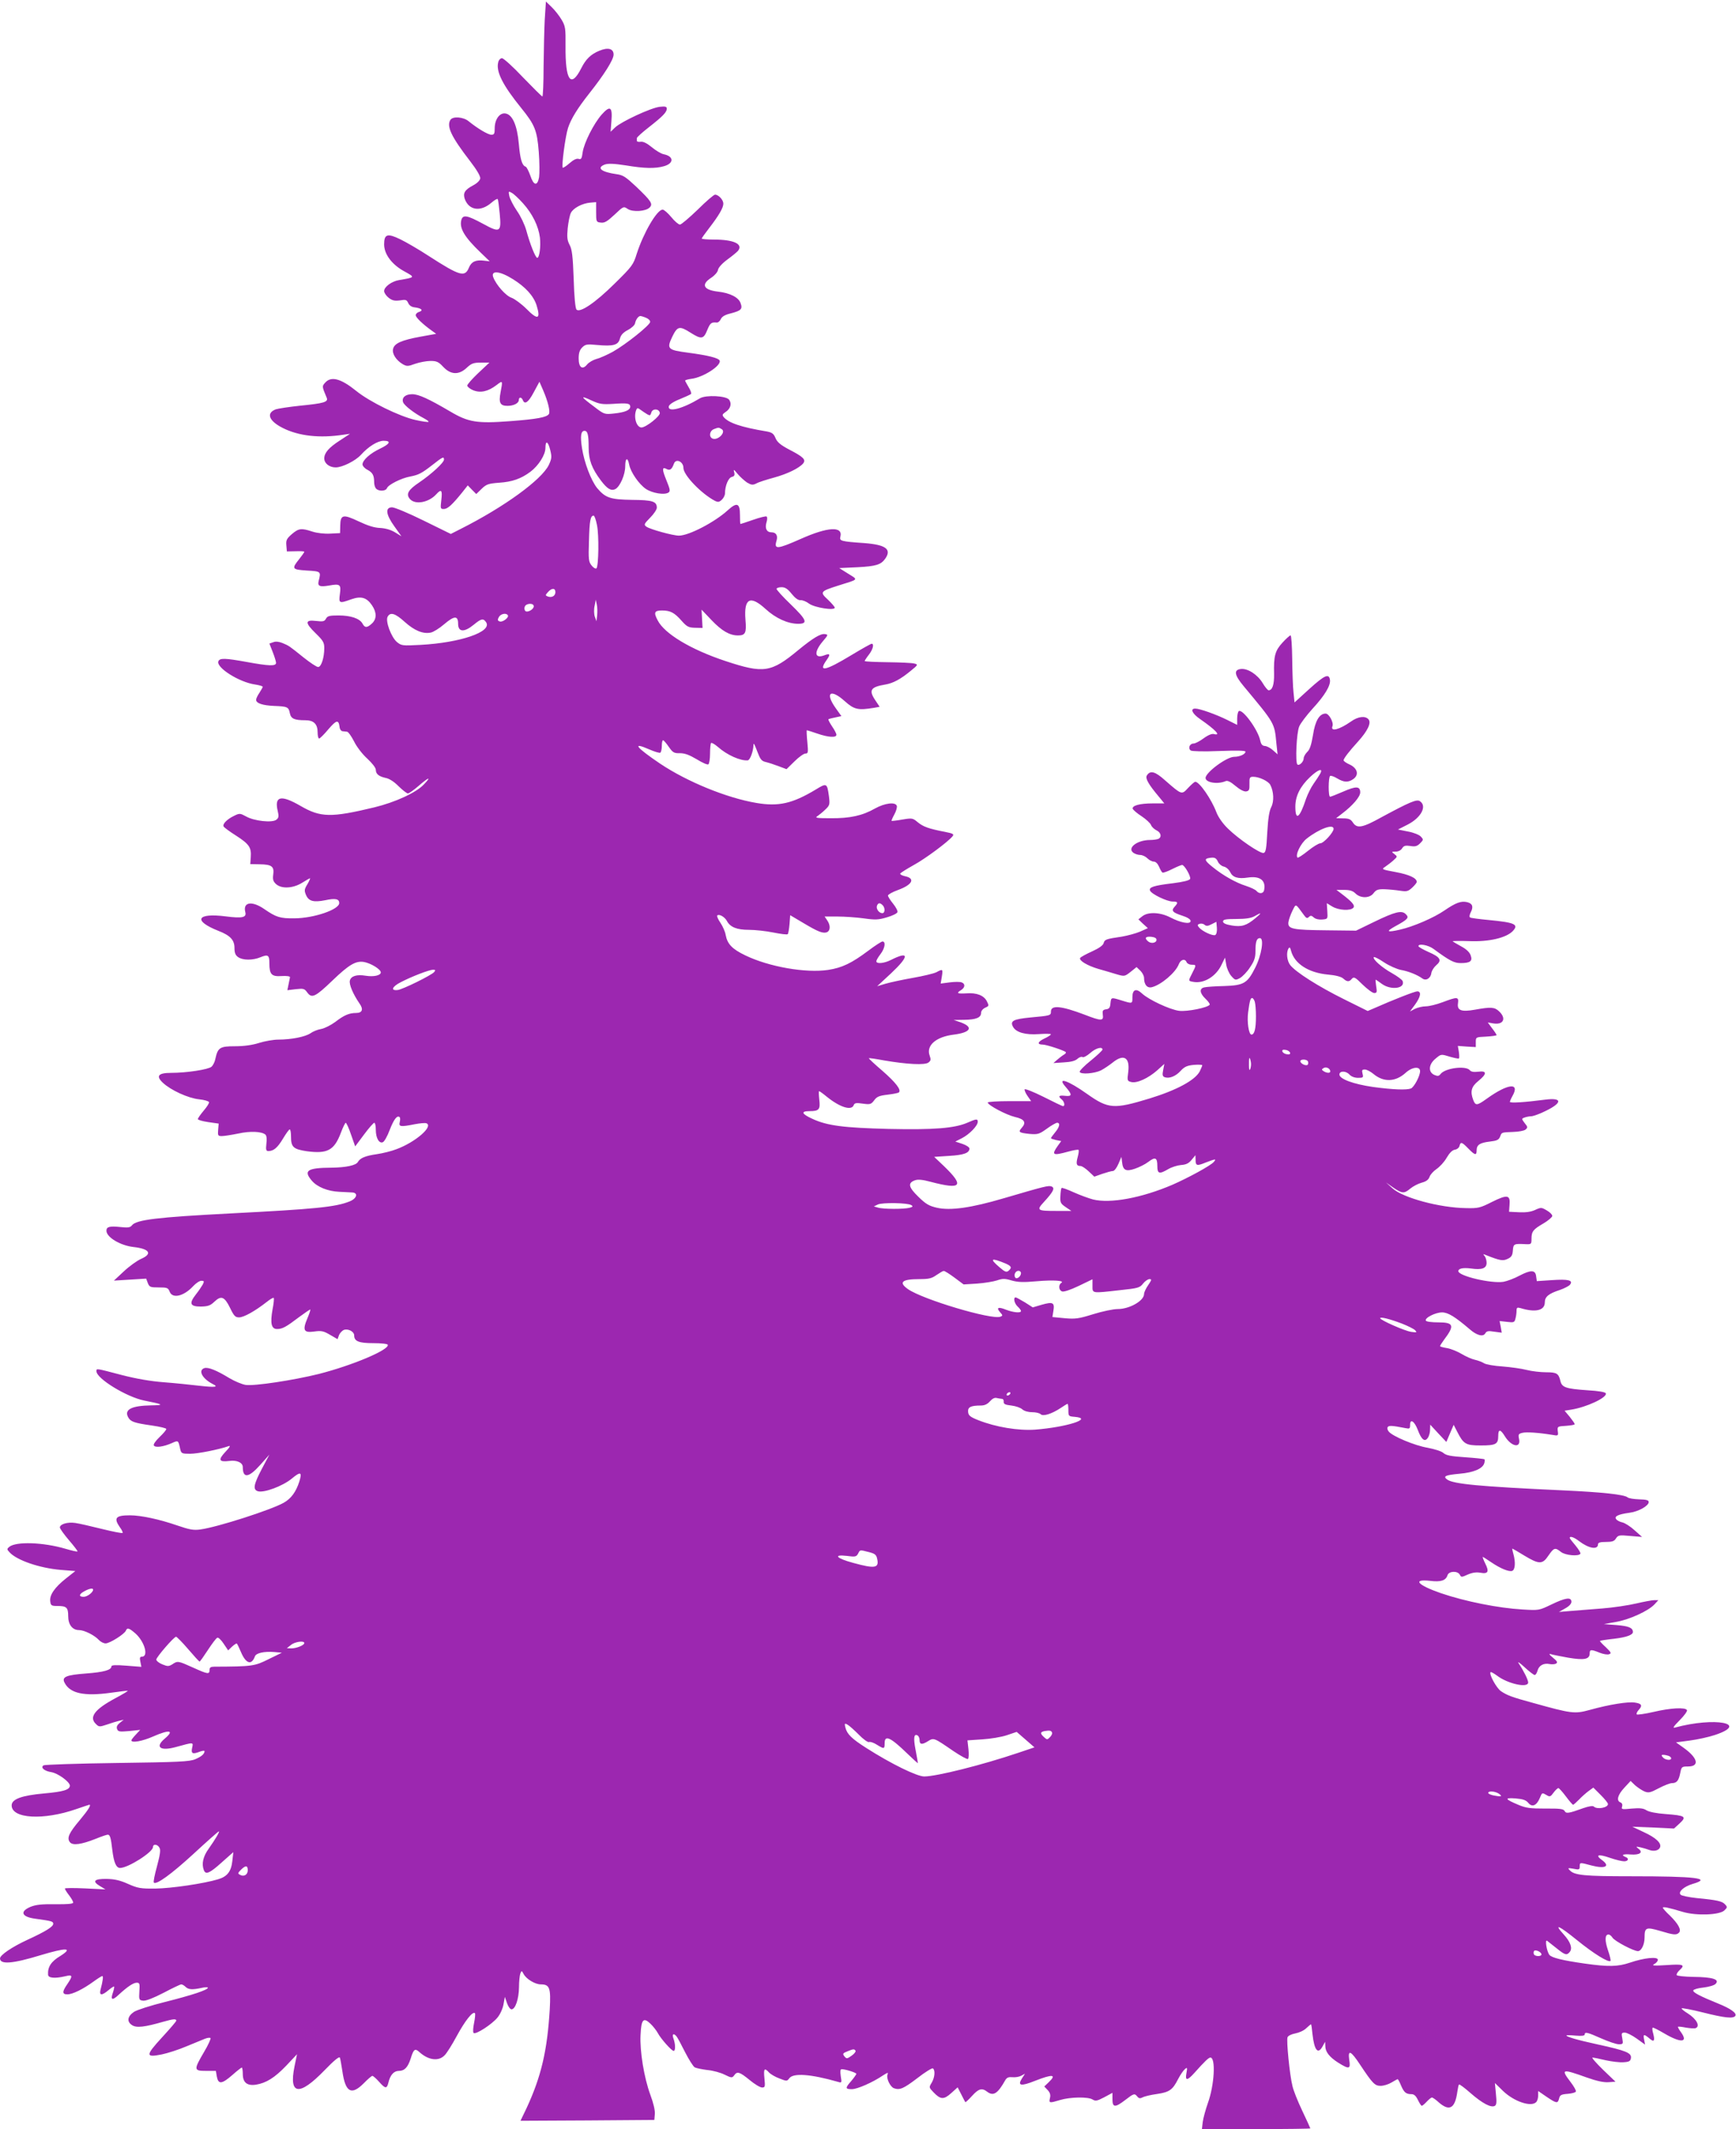 <?xml version="1.0" standalone="no"?>
<!DOCTYPE svg PUBLIC "-//W3C//DTD SVG 20010904//EN"
 "http://www.w3.org/TR/2001/REC-SVG-20010904/DTD/svg10.dtd">
<svg version="1.0" xmlns="http://www.w3.org/2000/svg"
 width="1044pt" height="1280pt" viewBox="0 0 1044 1280"
 preserveAspectRatio="xMidYMid meet">
<g transform="translate(0,1280) scale(0.1,-0.1)"
fill="#9c27b0" stroke="none">
<path d="M3276 12683 c-3 -59 -6 -188 -7 -285 0 -98 -4 -178 -7 -178 -4 0 -56
52 -117 115 -60 64 -117 115 -126 115 -10 0 -20 -11 -23 -25 -14 -56 28 -138
139 -275 81 -100 95 -134 105 -263 5 -62 5 -130 2 -152 -10 -56 -33 -52 -53
10 -10 27 -22 51 -28 53 -22 7 -33 46 -41 138 -10 112 -39 177 -82 182 -34 4
-63 -36 -63 -90 0 -32 -3 -38 -20 -38 -20 0 -81 36 -138 82 -31 25 -93 30
-108 8 -25 -39 4 -101 119 -250 40 -52 62 -90 60 -103 -2 -12 -19 -29 -42 -41
-51 -27 -63 -47 -51 -82 25 -69 95 -79 160 -23 18 16 36 26 38 22 3 -4 8 -43
12 -86 11 -114 3 -119 -101 -62 -96 52 -121 56 -130 21 -12 -49 20 -102 116
-194 l55 -53 -35 4 c-49 6 -75 -6 -90 -42 -24 -59 -54 -51 -240 69 -58 38
-135 83 -172 101 -78 38 -98 32 -98 -30 0 -58 45 -120 119 -161 69 -38 70 -37
-30 -54 -45 -8 -89 -41 -89 -66 0 -10 12 -28 27 -40 22 -17 36 -20 68 -16 35
6 41 4 50 -16 7 -15 20 -24 40 -26 39 -5 53 -18 26 -27 -12 -3 -21 -12 -21
-20 0 -13 40 -52 94 -91 l29 -21 -94 -17 c-114 -21 -157 -40 -165 -73 -8 -29
19 -70 59 -93 23 -13 31 -13 74 3 26 9 68 17 92 17 36 0 48 -5 75 -34 46 -50
96 -52 144 -6 27 25 40 30 83 30 l52 0 -67 -63 c-36 -34 -66 -68 -66 -75 0 -7
16 -20 35 -28 44 -18 90 -8 141 31 38 29 38 29 24 -45 -12 -62 -2 -80 42 -80
37 0 68 16 68 35 0 19 16 19 24 0 11 -30 34 -14 66 47 l34 63 23 -53 c28 -65
43 -126 34 -141 -13 -20 -73 -31 -233 -43 -200 -15 -251 -7 -362 59 -128 75
-188 103 -227 103 -41 0 -64 -20 -55 -48 7 -20 68 -67 124 -96 19 -10 32 -20
29 -22 -2 -3 -38 2 -78 11 -95 21 -276 109 -357 175 -93 75 -151 90 -187 49
-19 -21 -19 -22 10 -91 10 -25 -18 -33 -160 -47 -66 -7 -132 -17 -147 -22 -54
-21 -44 -62 24 -102 92 -53 216 -72 358 -54 l65 9 -61 -40 c-67 -43 -94 -75
-94 -108 0 -30 31 -54 69 -54 39 0 118 39 151 75 46 51 101 85 137 85 48 0 38
-19 -23 -48 -59 -28 -104 -69 -104 -94 0 -9 13 -24 29 -32 32 -17 41 -34 41
-75 0 -15 5 -32 12 -39 17 -17 58 -15 65 3 7 21 88 61 139 70 51 10 68 18 136
71 61 48 68 51 68 31 0 -18 -75 -87 -147 -136 -69 -46 -84 -72 -57 -102 32
-35 113 -20 158 30 30 33 37 25 30 -34 -6 -52 -6 -55 15 -55 23 0 50 25 110
99 l34 43 25 -26 26 -26 32 31 c29 28 41 32 106 37 78 5 132 24 188 66 49 37
90 102 90 143 0 48 16 41 29 -13 10 -41 9 -51 -9 -90 -44 -89 -268 -252 -530
-384 l-59 -30 -163 80 c-89 44 -175 80 -190 80 -43 0 -38 -43 14 -115 l42 -59
-39 24 c-25 15 -56 24 -89 26 -35 1 -75 14 -130 40 -93 44 -109 41 -110 -27
l-1 -44 -59 -3 c-35 -2 -79 3 -107 12 -67 22 -83 20 -124 -15 -31 -27 -36 -37
-33 -68 l3 -36 53 1 c28 1 52 0 52 -3 0 -3 -13 -22 -29 -42 -49 -61 -46 -65
44 -71 86 -5 86 -5 71 -64 -7 -30 7 -36 64 -26 65 12 72 6 64 -51 -8 -57 -4
-58 68 -32 60 21 93 11 125 -36 29 -43 29 -82 0 -109 -29 -27 -43 -28 -57 -1
-17 31 -71 49 -144 49 -55 0 -67 -3 -76 -20 -9 -16 -17 -18 -60 -13 -67 8 -67
-11 0 -76 43 -42 50 -54 50 -87 0 -58 -18 -114 -37 -114 -9 0 -48 26 -87 57
-91 73 -87 70 -127 87 -22 9 -42 11 -56 5 l-23 -8 20 -51 c11 -28 20 -57 20
-65 0 -21 -43 -19 -175 5 -132 24 -164 25 -172 4 -14 -37 124 -125 220 -139
26 -4 47 -10 47 -14 0 -3 -9 -19 -20 -36 -11 -16 -20 -35 -20 -42 0 -21 39
-34 109 -37 79 -3 87 -6 94 -44 7 -33 27 -42 93 -42 51 0 74 -23 74 -73 0 -20
4 -37 9 -37 5 0 30 25 56 56 48 56 61 59 67 14 1 -14 10 -26 18 -26 8 -1 21
-2 27 -3 7 0 26 -27 42 -58 16 -33 51 -78 80 -104 29 -27 51 -55 51 -67 0 -25
18 -40 60 -49 21 -4 51 -23 77 -50 24 -23 49 -43 56 -43 7 0 35 20 64 45 62
54 80 59 32 9 -46 -49 -171 -107 -299 -138 -258 -62 -322 -61 -441 8 -119 69
-160 61 -139 -29 8 -33 6 -42 -8 -53 -25 -20 -133 -8 -181 19 -37 20 -40 21
-74 4 -42 -20 -71 -50 -62 -64 3 -6 37 -31 75 -55 79 -51 92 -71 88 -129 l-3
-42 57 -1 c72 -1 88 -13 81 -62 -4 -30 0 -41 17 -57 33 -30 103 -26 157 8 24
15 45 27 47 27 3 0 -4 -16 -15 -35 -19 -31 -20 -39 -9 -65 16 -38 45 -46 116
-32 61 13 84 8 84 -17 0 -39 -151 -91 -270 -92 -86 -1 -110 7 -181 56 -74 51
-129 42 -114 -18 9 -33 -17 -39 -119 -26 -173 22 -197 -26 -43 -87 72 -28 97
-55 97 -103 0 -30 6 -44 22 -55 28 -20 88 -20 134 -1 46 19 54 13 54 -36 0
-67 13 -81 73 -77 31 2 51 -1 51 -7 -1 -5 -5 -25 -9 -44 l-7 -34 50 6 c47 5
53 4 70 -20 27 -37 49 -26 151 72 100 96 140 119 188 112 42 -7 103 -44 103
-63 0 -18 -42 -28 -91 -20 -54 9 -88 -2 -95 -29 -6 -23 20 -83 58 -138 25 -35
17 -57 -21 -57 -41 0 -72 -13 -125 -54 -26 -19 -63 -38 -84 -42 -20 -3 -50
-15 -65 -26 -31 -21 -114 -38 -194 -38 -28 0 -80 -9 -115 -20 -41 -13 -91 -20
-145 -20 -91 0 -103 -8 -118 -76 -3 -18 -14 -39 -23 -47 -19 -17 -150 -37
-243 -37 -78 0 -93 -19 -49 -60 47 -44 151 -92 217 -99 31 -3 58 -11 60 -17 2
-5 -12 -28 -32 -51 -19 -23 -35 -45 -35 -51 0 -5 28 -13 62 -18 l63 -9 -3 -37
c-3 -35 -1 -38 22 -38 14 0 58 7 98 15 72 16 141 13 164 -6 7 -6 10 -27 6 -54
-4 -38 -2 -45 12 -45 32 0 55 20 88 75 18 30 36 55 40 55 5 0 8 -19 8 -43 0
-63 14 -76 94 -88 125 -17 166 5 206 111 12 33 26 60 29 60 4 0 19 -32 32 -71
l25 -71 53 71 c29 39 57 71 62 71 5 0 9 -19 9 -43 0 -49 20 -83 42 -74 9 3 28
37 42 75 25 64 45 90 60 75 3 -3 3 -17 0 -29 -7 -28 4 -30 89 -13 31 6 63 9
71 6 45 -18 -66 -114 -180 -156 -31 -12 -84 -25 -119 -30 -69 -10 -99 -23
-113 -47 -11 -20 -71 -33 -157 -34 -147 -1 -172 -17 -120 -78 32 -38 96 -64
165 -67 30 -2 65 -3 78 -4 38 -2 28 -37 -16 -54 -84 -34 -210 -46 -715 -72
-443 -23 -568 -38 -594 -72 -10 -13 -24 -15 -68 -10 -66 7 -85 2 -85 -22 0
-39 83 -89 163 -98 97 -11 116 -41 44 -72 -24 -11 -70 -44 -103 -75 l-59 -55
97 6 97 6 10 -27 c10 -24 15 -26 66 -26 50 0 56 -2 65 -25 17 -45 86 -28 143
34 16 17 37 31 48 31 17 0 18 -3 8 -23 -7 -12 -25 -39 -41 -59 -43 -55 -35
-73 30 -73 43 1 57 6 81 29 41 39 61 31 94 -36 24 -50 32 -58 55 -58 28 0 96
38 165 92 21 17 40 28 43 25 3 -2 0 -34 -7 -69 -15 -84 -7 -118 27 -118 32 0
54 12 133 72 35 26 66 47 67 45 2 -2 -6 -26 -18 -54 -30 -71 -21 -87 42 -78
43 6 56 3 95 -20 l45 -26 9 25 c6 13 19 27 30 31 27 8 61 -11 61 -34 0 -35 29
-46 116 -46 46 0 85 -4 86 -10 9 -30 -211 -123 -414 -175 -153 -38 -390 -74
-441 -66 -23 4 -66 22 -98 41 -77 47 -127 67 -150 60 -39 -13 -13 -63 49 -95
39 -19 19 -22 -80 -11 -51 6 -147 16 -213 21 -79 6 -166 21 -255 44 -156 41
-150 40 -150 22 0 -44 182 -155 287 -176 117 -23 124 -28 42 -29 -118 -2 -164
-25 -138 -72 14 -26 36 -34 142 -49 48 -7 87 -16 87 -21 0 -6 -18 -27 -41 -49
-24 -23 -38 -44 -34 -50 9 -15 58 -8 108 14 40 18 39 18 51 -37 6 -25 10 -27
59 -27 46 0 176 26 232 46 13 5 7 -7 -20 -35 -45 -48 -39 -62 25 -54 44 6 80
-10 80 -37 0 -69 35 -65 104 12 l56 63 -45 -85 c-50 -95 -55 -125 -25 -135 36
-12 151 31 205 76 53 44 63 40 45 -18 -20 -62 -49 -102 -93 -127 -75 -43 -402
-148 -502 -161 -41 -6 -66 -1 -139 24 -107 37 -218 61 -285 61 -86 0 -99 -16
-60 -72 12 -16 19 -32 16 -34 -3 -3 -59 8 -124 24 -65 16 -137 33 -160 36 -47
7 -93 -7 -93 -27 0 -7 25 -42 55 -77 30 -35 53 -65 51 -67 -2 -3 -35 5 -73 16
-132 39 -297 45 -338 11 -14 -12 -14 -15 2 -32 43 -48 180 -95 307 -106 l89
-7 -57 -45 c-67 -53 -99 -99 -94 -137 3 -25 7 -28 43 -28 55 0 65 -9 65 -61 0
-51 25 -84 65 -84 32 0 93 -31 119 -59 11 -12 29 -21 41 -21 25 0 114 56 122
77 8 19 19 16 57 -17 56 -50 81 -140 39 -140 -12 0 -14 -7 -9 -30 l6 -31 -90
7 c-63 5 -90 4 -90 -4 0 -22 -45 -35 -153 -43 -121 -9 -148 -21 -128 -57 33
-63 118 -81 276 -59 55 8 101 13 103 12 2 -2 -32 -22 -75 -45 -123 -66 -159
-113 -117 -154 19 -19 22 -19 70 -3 22 8 52 17 68 21 l30 7 -24 -19 c-16 -13
-21 -24 -16 -37 6 -16 15 -17 73 -12 l66 7 -26 -28 c-15 -16 -27 -31 -27 -35
0 -17 67 -5 130 23 100 44 131 38 70 -13 -60 -51 -26 -76 68 -50 109 30 105
30 97 -6 -7 -34 3 -39 49 -21 14 5 26 6 26 2 -1 -17 -18 -32 -55 -48 -35 -15
-99 -18 -470 -23 -237 -3 -436 -10 -443 -14 -20 -13 3 -34 46 -41 40 -6 112
-59 112 -81 0 -25 -40 -37 -154 -47 -135 -12 -196 -34 -196 -72 0 -80 191 -91
389 -22 41 14 76 26 78 26 13 0 -6 -31 -57 -92 -66 -78 -80 -109 -59 -134 17
-20 68 -13 154 21 34 14 67 25 73 25 13 0 19 -18 27 -90 9 -76 23 -110 47
-110 48 0 198 95 198 126 0 20 28 17 39 -5 8 -13 3 -43 -15 -111 -14 -51 -23
-95 -19 -98 15 -15 105 50 240 174 80 74 148 134 151 134 7 0 -22 -49 -61
-104 -34 -47 -44 -91 -29 -130 11 -28 35 -18 107 47 l70 62 -6 -54 c-7 -63
-31 -93 -85 -109 -85 -26 -284 -55 -377 -56 -90 -1 -106 2 -165 28 -49 22 -81
29 -129 30 -75 1 -89 -14 -40 -43 l33 -20 -122 6 c-67 3 -122 3 -122 -1 0 -4
11 -22 25 -40 14 -18 25 -38 25 -44 0 -8 -34 -11 -108 -10 -82 1 -117 -3 -149
-16 -66 -28 -53 -60 27 -71 101 -14 110 -16 110 -31 0 -17 -44 -45 -155 -96
-95 -44 -165 -92 -165 -112 0 -38 76 -32 246 20 153 46 196 45 117 -5 -57 -34
-77 -67 -74 -113 1 -20 40 -24 104 -9 44 11 46 3 12 -47 -32 -46 -32 -62 0
-62 31 0 94 31 156 76 26 19 50 34 54 34 7 0 4 -27 -11 -84 -8 -34 9 -34 48
-1 17 14 32 24 34 22 2 -2 -1 -18 -7 -36 -16 -45 -4 -50 34 -14 53 49 89 73
109 73 18 0 19 -6 16 -52 -3 -51 -2 -53 23 -56 16 -2 62 16 122 47 53 28 101
51 107 51 6 0 18 -7 26 -15 17 -17 42 -18 97 -6 20 5 37 5 37 1 0 -13 -92 -44
-259 -86 -85 -21 -168 -48 -185 -59 -40 -27 -45 -59 -12 -80 27 -18 75 -12
190 21 57 16 76 18 76 6 0 -5 -39 -50 -86 -101 -100 -109 -100 -122 -1 -102
34 7 100 28 147 48 47 19 97 40 112 46 15 6 30 8 34 4 3 -3 -14 -42 -40 -85
-62 -106 -61 -112 13 -112 l59 0 6 -35 c9 -47 30 -45 93 10 28 25 54 45 57 45
3 0 6 -18 6 -39 0 -51 26 -72 79 -64 62 10 113 42 182 114 l65 69 -15 -73
c-35 -173 28 -181 181 -23 59 61 89 85 92 75 3 -7 9 -45 15 -82 18 -126 54
-146 128 -72 24 25 48 45 52 45 5 0 23 -16 40 -35 37 -42 47 -44 56 -8 11 48
33 73 64 73 34 0 54 22 71 75 17 56 26 62 52 38 54 -49 115 -57 151 -20 13 12
46 65 74 117 50 92 96 150 109 137 3 -3 1 -29 -5 -58 -6 -29 -8 -56 -3 -61 12
-12 111 52 144 93 16 19 32 55 36 80 l8 44 13 -38 c7 -20 19 -37 27 -37 23 0
44 62 45 132 0 35 4 72 8 83 8 19 8 19 20 -3 16 -30 69 -62 103 -62 54 0 61
-21 54 -150 -15 -248 -51 -403 -139 -593 l-37 -77 403 2 402 3 3 36 c2 21 -9
67 -27 115 -38 103 -64 263 -59 359 4 94 17 109 59 69 17 -16 37 -42 45 -57
18 -34 83 -107 95 -107 12 0 11 42 -1 74 -10 27 0 35 18 14 6 -7 29 -50 52
-96 23 -45 49 -86 58 -91 10 -5 44 -12 77 -16 33 -3 80 -16 103 -28 41 -20 45
-20 57 -4 18 26 33 21 93 -28 30 -25 63 -45 75 -45 18 0 19 5 14 55 -6 59 0
66 28 35 9 -10 38 -27 63 -36 43 -17 45 -17 59 2 24 32 128 25 292 -22 23 -7
24 -6 17 34 -4 31 -3 42 6 42 23 0 88 -21 88 -28 -1 -4 -14 -23 -30 -42 -38
-43 -38 -50 3 -50 32 0 124 40 186 82 30 19 34 20 28 5 -8 -22 16 -72 38 -81
35 -13 57 -4 140 59 47 37 90 63 95 60 15 -10 12 -54 -7 -86 -17 -28 -17 -29
11 -58 42 -44 62 -45 106 -5 l39 35 22 -43 c12 -24 23 -45 24 -46 2 -2 20 15
40 37 40 44 60 50 91 26 38 -29 64 -12 110 70 9 15 20 19 42 17 17 -2 41 2 54
9 l22 12 -18 -28 c-29 -45 -7 -49 78 -15 107 42 133 39 81 -10 l-25 -24 20
-21 c15 -16 19 -30 14 -49 -7 -30 -4 -31 62 -11 60 18 167 20 194 3 18 -11 28
-9 70 13 l50 27 0 -39 c0 -50 16 -51 77 -4 52 40 56 41 73 20 9 -11 17 -12 32
-4 11 6 50 15 86 20 75 11 94 25 127 90 13 25 31 51 40 59 15 13 16 10 10 -23
-9 -47 4 -48 47 0 66 74 87 93 97 93 33 0 24 -166 -15 -273 -14 -40 -28 -91
-31 -114 l-5 -43 326 0 c179 0 326 2 326 4 0 2 -22 50 -49 107 -27 57 -54 124
-59 150 -16 64 -37 273 -29 291 3 9 24 19 46 23 22 4 52 17 66 31 14 13 27 24
29 24 2 0 6 -27 9 -60 11 -97 33 -124 61 -72 l15 27 1 -25 c0 -36 25 -67 78
-101 66 -41 75 -39 66 17 -9 64 9 56 64 -27 77 -116 90 -129 125 -129 18 0 47
9 65 20 18 11 35 20 37 20 3 0 12 -17 20 -37 18 -42 30 -53 63 -53 16 0 27
-10 39 -35 9 -19 20 -35 23 -35 4 0 17 11 30 25 13 14 27 25 31 25 5 0 24 -13
42 -30 64 -55 97 -36 111 64 3 21 7 41 10 44 3 3 35 -21 70 -52 70 -61 124
-90 146 -76 10 6 11 24 6 72 l-6 65 48 -47 c66 -64 169 -99 200 -68 7 7 12 24
12 39 l0 28 51 -35 c61 -41 67 -41 75 -10 5 21 13 25 52 28 25 2 47 8 49 14 2
6 -12 31 -32 57 -60 79 -53 81 98 27 59 -21 101 -30 130 -28 l42 3 -75 72
c-41 40 -70 73 -63 73 6 0 42 -7 79 -16 36 -8 85 -14 108 -12 34 2 42 7 44 26
4 30 -30 44 -200 81 -124 27 -188 46 -188 54 0 2 25 2 55 -1 37 -3 55 -1 55 7
0 17 17 13 100 -24 43 -19 90 -35 105 -35 26 0 27 2 21 35 -6 31 -5 35 15 35
12 0 44 -16 72 -36 l50 -36 -6 31 c-7 34 -1 34 36 3 24 -21 30 -10 19 32 -6
20 -7 36 -2 36 5 0 35 -15 67 -34 100 -59 147 -57 103 5 -12 16 -21 32 -19 34
2 2 24 0 48 -5 25 -4 51 -6 58 -3 29 11 6 55 -48 89 -23 14 -39 28 -36 30 3 3
61 -8 129 -25 131 -33 182 -38 194 -20 10 16 -29 44 -104 74 -108 44 -153 67
-149 79 2 6 30 14 61 17 32 4 65 13 73 22 27 27 -19 41 -131 42 -58 1 -101 6
-103 11 -2 6 6 19 17 29 36 33 24 38 -77 31 -77 -5 -93 -3 -75 6 12 6 22 18
22 26 0 20 -82 12 -167 -17 -74 -25 -130 -26 -272 -6 -134 19 -199 35 -213 52
-16 19 -29 96 -14 85 6 -5 32 -25 57 -45 51 -41 61 -44 79 -22 18 22 5 60 -37
106 -62 68 -29 54 82 -36 100 -81 188 -135 200 -124 3 3 -4 32 -15 64 -20 59
-19 95 3 95 7 0 18 -9 24 -19 13 -21 127 -81 153 -81 21 0 40 40 40 83 0 59 9
63 92 39 83 -25 99 -27 115 -11 16 16 -4 53 -56 104 -23 21 -41 42 -41 46 0 8
36 0 123 -26 80 -23 216 -18 246 9 19 18 20 21 5 37 -17 19 -46 26 -172 38
-46 5 -89 14 -95 20 -17 17 19 49 72 65 118 34 24 46 -373 46 -277 0 -337 6
-365 35 -15 15 -13 16 22 10 33 -7 37 -5 37 14 0 25 0 25 70 6 84 -22 116 -5
63 33 -42 31 -21 37 48 13 35 -12 73 -21 86 -21 26 0 31 18 8 26 -29 12 -14
19 31 15 55 -4 77 12 48 34 -18 14 -17 15 11 9 17 -4 41 -11 54 -16 28 -10 57
-3 64 16 10 25 -25 58 -97 91 l-70 33 125 -5 126 -6 34 31 c44 41 34 47 -84
56 -56 4 -101 13 -116 23 -19 12 -39 14 -88 10 -59 -6 -64 -5 -58 12 3 12 0
21 -10 25 -26 10 -17 45 23 88 l38 41 27 -26 c15 -13 40 -30 56 -37 25 -10 35
-8 86 19 32 17 68 31 80 31 29 0 41 16 50 63 7 35 9 37 46 37 72 0 59 52 -27
113 l-45 32 83 11 c46 6 114 21 150 33 212 70 1 110 -239 45 -16 -5 -9 7 28
44 28 28 48 56 44 61 -10 18 -99 13 -201 -11 -52 -12 -97 -18 -101 -15 -3 4 1
15 10 25 26 28 21 40 -20 46 -41 7 -154 -11 -273 -44 -91 -25 -110 -22 -340
42 -129 35 -157 46 -194 71 -27 19 -73 103 -62 114 2 3 20 -7 39 -21 64 -49
187 -76 187 -41 0 16 -28 72 -57 115 -10 14 6 4 34 -22 29 -27 57 -48 62 -48
6 0 13 11 17 25 8 32 37 48 72 41 15 -3 33 -2 40 3 11 6 6 15 -20 36 -19 15
-25 24 -14 21 10 -4 59 -13 107 -22 96 -16 129 -10 129 26 0 24 8 25 60 4 22
-9 48 -13 57 -9 15 5 12 11 -20 42 -21 19 -37 36 -35 38 2 2 40 8 86 13 74 9
112 23 112 41 -1 25 -25 35 -97 41 l-78 6 73 13 c81 14 195 66 232 106 l23 25
-24 0 c-13 0 -62 -9 -109 -20 -47 -11 -139 -25 -205 -30 -66 -5 -151 -12 -190
-15 l-70 -6 37 21 c24 13 38 28 38 40 0 30 -35 25 -120 -16 -75 -36 -75 -36
-175 -30 -142 8 -344 48 -490 98 -141 49 -174 86 -64 74 64 -8 94 2 104 34 8
25 60 28 74 3 8 -16 11 -16 48 1 28 12 51 15 75 11 47 -9 55 6 30 55 -11 22
-17 40 -15 40 2 0 24 -14 49 -31 57 -39 109 -60 128 -53 18 7 21 52 7 102 -5
17 -8 32 -6 32 1 0 33 -18 70 -41 91 -55 111 -55 147 -1 33 48 40 50 75 22 26
-21 107 -28 117 -11 3 4 -10 26 -29 49 -19 22 -35 43 -35 46 0 13 25 5 56 -19
59 -45 114 -54 114 -19 0 10 14 14 48 14 37 0 50 4 60 21 13 20 20 21 85 15
l72 -6 -45 40 c-25 23 -57 43 -72 47 -15 3 -32 11 -38 19 -15 17 10 30 77 39
57 7 118 42 118 65 0 11 -14 15 -57 16 -32 1 -64 6 -70 12 -21 17 -151 31
-388 42 -502 23 -659 38 -697 65 -27 20 -11 27 75 35 83 7 138 30 148 63 3 10
4 21 1 24 -3 2 -55 8 -116 12 -86 6 -115 11 -131 26 -11 10 -52 23 -94 31 -78
13 -211 69 -234 97 -8 9 -11 21 -7 27 7 11 26 10 108 -6 24 -5 27 -3 27 20 0
39 26 22 46 -30 22 -59 42 -75 60 -49 8 10 14 33 14 49 l1 31 48 -52 49 -52
22 52 22 51 20 -39 c39 -77 52 -85 143 -85 91 0 105 8 105 57 0 43 13 42 40
-2 39 -63 98 -74 85 -15 -6 26 -3 30 20 36 26 6 98 1 178 -12 38 -7 39 -6 35
22 -3 28 -2 29 50 32 28 2 52 6 52 10 0 4 -14 24 -30 44 l-31 37 38 6 c92 14
219 73 210 98 -2 8 -43 15 -113 19 -127 9 -151 17 -160 55 -11 46 -22 53 -86
53 -33 0 -86 6 -117 14 -31 8 -96 17 -146 21 -49 3 -99 12 -110 19 -11 7 -36
17 -55 21 -19 4 -55 20 -80 35 -25 15 -64 31 -87 35 -24 4 -43 9 -43 12 0 4
11 20 23 37 66 87 60 106 -33 106 -38 0 -72 4 -75 10 -10 16 57 50 97 50 36 0
78 -26 166 -101 42 -37 81 -48 94 -25 8 14 18 16 54 10 l45 -6 -6 35 -7 35 45
-5 c40 -5 45 -3 50 18 4 13 7 35 7 48 0 20 4 22 23 17 90 -28 147 -15 147 34
0 34 23 53 91 75 26 9 53 23 60 31 22 27 -9 35 -108 28 l-91 -6 -4 28 c-4 40
-31 41 -100 5 -31 -17 -75 -33 -96 -37 -74 -12 -272 35 -272 64 0 16 28 22 75
16 67 -10 95 1 95 34 0 15 -6 34 -12 41 -11 12 -9 13 7 6 86 -34 103 -37 132
-23 22 10 29 21 31 51 3 40 7 41 80 37 30 -1 32 1 32 32 0 45 10 57 72 93 29
17 53 38 53 45 0 8 -15 23 -33 33 -32 19 -35 19 -70 3 -26 -12 -57 -16 -97
-14 l-60 3 3 42 c5 60 -13 63 -106 17 -71 -36 -83 -39 -157 -37 -157 2 -379
62 -441 119 l-39 35 44 -31 c53 -36 65 -37 103 -5 16 13 46 29 68 35 27 7 41
18 47 35 4 13 23 34 42 47 19 13 47 43 61 68 17 29 34 46 49 48 13 2 26 12 28
23 7 26 14 24 53 -16 40 -41 50 -43 50 -11 0 33 19 46 80 53 42 5 53 10 61 29
10 27 6 26 81 29 31 1 64 7 72 14 14 12 14 16 -5 39 -19 25 -19 27 -2 33 10 4
29 8 42 8 13 1 53 15 88 33 100 49 98 80 -4 67 -124 -16 -213 -22 -213 -13 1
5 7 20 15 34 48 84 -26 77 -155 -16 -57 -41 -67 -42 -80 -8 -20 52 -12 81 30
115 53 43 53 63 0 56 -27 -3 -43 -1 -51 9 -24 29 -149 13 -176 -23 -10 -13
-17 -14 -38 -5 -37 17 -34 62 6 96 36 30 33 30 92 12 25 -7 48 -12 51 -9 2 3
2 21 -1 40 l-6 35 54 -4 54 -3 0 30 c0 30 0 30 63 33 34 2 62 6 62 9 0 3 -12
22 -27 41 l-26 35 35 -6 c60 -9 78 31 33 73 -27 26 -50 27 -144 10 -83 -15
-110 -5 -103 39 5 39 -4 39 -92 6 -37 -14 -82 -25 -102 -25 -19 0 -48 -7 -65
-15 l-30 -16 31 42 c34 47 39 79 13 79 -15 0 -141 -49 -263 -103 l-35 -15
-145 72 c-151 75 -287 161 -321 204 -20 26 -25 77 -10 100 6 10 10 6 15 -14
20 -77 104 -132 221 -143 47 -4 81 -13 93 -24 23 -21 36 -21 52 -1 12 13 20 9
64 -35 29 -28 60 -51 70 -51 16 0 18 5 12 40 -3 22 -5 40 -3 40 2 0 18 -11 37
-25 55 -40 142 -28 125 17 -3 8 -33 30 -65 48 -61 34 -118 85 -108 96 3 3 31
-11 62 -32 30 -20 76 -40 100 -45 46 -8 98 -29 129 -51 22 -17 51 0 55 33 2
13 15 34 29 46 36 30 25 49 -47 80 -33 15 -60 30 -60 35 0 17 59 7 91 -17 98
-72 124 -85 163 -85 58 0 73 12 60 47 -6 18 -26 37 -56 53 -26 14 -49 28 -52
31 -3 2 42 3 99 1 120 -5 224 20 263 61 37 40 11 51 -145 66 -56 5 -107 12
-112 15 -6 4 -4 16 4 32 17 33 10 52 -21 60 -36 9 -68 -2 -138 -50 -64 -44
-187 -97 -267 -115 -78 -18 -87 -12 -29 20 77 42 86 52 64 73 -24 25 -64 15
-192 -47 l-107 -52 -175 2 c-208 2 -236 8 -232 48 2 16 13 46 24 69 23 45 16
47 70 -26 13 -18 19 -21 29 -11 10 10 16 10 30 -3 10 -9 30 -14 51 -12 33 3
33 3 30 51 l-3 47 33 -20 c38 -23 110 -27 127 -7 11 14 -8 36 -73 85 l-29 22
47 0 c33 0 52 -6 67 -21 31 -31 86 -30 109 1 16 21 27 25 67 24 26 -1 68 -5
93 -9 40 -6 48 -4 73 19 15 14 27 29 27 34 0 23 -45 44 -126 59 -86 16 -87 17
-64 32 13 9 36 26 50 39 24 22 25 22 6 37 -19 14 -19 15 7 15 16 0 32 8 39 20
10 16 20 18 49 14 29 -5 41 -2 59 16 21 21 21 23 4 41 -9 10 -43 24 -77 30
l-60 12 57 29 c83 42 120 113 74 142 -19 12 -63 -7 -228 -96 -117 -65 -149
-71 -174 -33 -13 20 -25 25 -59 25 l-42 1 35 27 c65 49 110 102 110 128 0 38
-25 39 -102 5 -39 -17 -75 -31 -79 -31 -12 0 -11 117 0 125 6 3 25 -4 43 -15
40 -24 66 -25 96 -4 36 25 26 65 -20 87 -21 9 -38 21 -38 26 0 11 34 55 87
113 57 63 81 112 63 133 -19 23 -63 18 -106 -13 -70 -49 -124 -63 -111 -28 9
22 -21 76 -41 76 -37 0 -63 -43 -76 -129 -10 -59 -19 -88 -35 -102 -11 -11
-21 -28 -21 -38 0 -21 -27 -47 -38 -37 -13 14 -5 190 11 228 8 20 45 68 81
108 73 79 109 139 104 173 -6 40 -32 28 -123 -54 l-90 -82 -6 59 c-4 33 -7
123 -8 202 -1 78 -5 142 -10 142 -5 0 -27 -20 -49 -44 -44 -48 -53 -80 -50
-188 1 -64 -10 -98 -33 -98 -5 0 -22 20 -36 44 -31 51 -90 89 -131 84 -44 -5
-39 -36 17 -103 189 -227 185 -220 197 -345 l7 -65 -27 24 c-14 13 -36 25 -48
26 -17 1 -24 10 -29 32 -13 65 -106 192 -129 178 -5 -3 -10 -24 -10 -45 l0
-38 -58 29 c-68 34 -167 69 -194 69 -32 0 -19 -30 29 -63 95 -66 128 -102 83
-90 -12 3 -35 -6 -62 -26 -23 -17 -50 -31 -60 -31 -24 0 -35 -29 -17 -42 9 -5
76 -7 172 -3 104 4 157 3 157 -4 0 -15 -35 -31 -68 -31 -45 0 -172 -94 -172
-127 0 -28 73 -40 121 -19 11 5 31 -5 59 -29 26 -22 51 -35 64 -33 18 3 21 10
20 46 -1 38 2 42 23 42 35 0 90 -26 102 -48 21 -40 24 -99 6 -134 -12 -23 -19
-68 -24 -153 -5 -99 -9 -120 -22 -123 -22 -4 -152 85 -215 147 -31 30 -58 69
-69 98 -30 79 -102 183 -127 183 -5 0 -24 -17 -43 -37 -39 -42 -37 -43 -139
46 -60 54 -89 61 -109 29 -11 -17 9 -53 74 -130 l31 -38 -70 0 c-77 0 -126
-13 -120 -33 3 -6 26 -27 53 -44 27 -18 53 -42 57 -53 4 -11 19 -25 33 -32 28
-13 33 -43 9 -52 -9 -3 -30 -6 -48 -6 -77 0 -140 -48 -100 -77 10 -7 28 -13
41 -13 13 0 32 -9 43 -20 11 -11 28 -20 39 -20 11 0 23 -12 31 -30 7 -17 16
-33 21 -36 5 -2 31 7 58 21 28 14 55 25 60 25 14 0 54 -69 48 -84 -4 -9 -40
-18 -103 -26 -117 -14 -146 -24 -138 -44 8 -21 102 -66 136 -66 32 0 35 -6 12
-31 -22 -24 -13 -35 46 -54 31 -10 50 -22 50 -32 0 -22 -60 -11 -123 22 -60
31 -134 34 -168 6 l-23 -18 28 -27 29 -26 -47 -21 c-26 -11 -75 -24 -109 -30
-96 -14 -104 -17 -110 -39 -3 -13 -28 -31 -70 -50 -36 -16 -68 -34 -71 -39
-10 -15 44 -47 109 -66 33 -9 82 -24 109 -32 48 -14 49 -14 85 14 l36 29 23
-22 c12 -12 22 -31 22 -43 0 -41 19 -63 47 -56 56 14 143 88 162 138 11 29 38
36 47 12 4 -8 17 -15 30 -15 29 0 29 -1 4 -50 -25 -49 -25 -47 6 -53 64 -12
138 33 171 105 l20 41 7 -41 c3 -22 17 -54 30 -69 24 -27 26 -27 53 -13 15 9
43 37 60 64 26 38 33 59 33 96 0 59 7 80 27 80 26 0 10 -103 -29 -179 -47 -93
-68 -105 -186 -109 -53 -1 -107 -5 -119 -8 -32 -6 -29 -35 7 -69 16 -15 27
-31 25 -35 -11 -18 -136 -43 -184 -37 -55 7 -182 66 -223 104 -35 33 -58 25
-58 -22 0 -40 1 -40 -64 -20 -65 20 -64 20 -68 -17 -2 -26 -8 -34 -27 -36 -19
-3 -22 -8 -19 -33 6 -38 -10 -38 -110 1 -140 53 -202 59 -202 19 0 -24 -2 -25
-123 -36 -104 -10 -124 -21 -105 -56 18 -34 76 -50 156 -44 39 3 72 2 72 -1 0
-4 -18 -16 -40 -26 -40 -19 -45 -36 -9 -36 21 0 128 -35 138 -45 3 -4 -1 -10
-10 -15 -9 -5 -27 -19 -40 -30 l-24 -21 62 4 c42 2 69 9 82 21 11 10 25 15 31
11 6 -4 26 7 46 24 33 30 74 41 74 21 0 -5 -32 -35 -70 -66 -39 -31 -69 -62
-67 -68 6 -17 89 -10 128 9 19 10 50 31 69 46 67 55 106 33 95 -55 -7 -53 -6
-55 18 -61 34 -9 103 23 157 71 l42 38 -7 -37 c-6 -29 -4 -38 9 -43 27 -10 66
5 96 38 23 25 39 32 79 36 28 2 51 1 51 -2 0 -4 -7 -20 -15 -37 -28 -53 -138
-113 -305 -164 -211 -64 -245 -62 -372 28 -118 84 -185 105 -129 42 40 -46 39
-58 -4 -53 -38 4 -44 -2 -20 -22 16 -13 21 -40 8 -40 -5 0 -57 25 -118 56 -60
30 -111 50 -113 45 -2 -6 6 -24 18 -41 l21 -30 -130 0 c-72 0 -131 -4 -131 -8
0 -16 112 -75 163 -87 58 -13 71 -33 41 -66 -22 -25 -17 -29 47 -36 50 -4 58
-2 104 31 27 20 56 36 62 36 21 0 15 -26 -12 -58 -14 -17 -25 -32 -25 -35 0
-2 14 -7 31 -11 l31 -6 -21 -29 c-39 -55 -30 -60 61 -35 32 9 61 14 64 11 3
-3 1 -22 -5 -43 -11 -41 -8 -54 17 -54 9 0 31 -15 49 -32 l34 -32 48 17 c27 9
55 17 64 17 8 0 23 19 33 43 l18 42 4 -32 c5 -49 23 -58 78 -39 26 9 62 27 80
41 42 32 54 26 54 -26 0 -46 12 -49 65 -18 20 12 55 23 77 25 31 2 47 10 64
31 l23 28 1 -26 c0 -38 7 -40 61 -18 60 23 65 23 49 4 -18 -22 -152 -95 -250
-138 -185 -79 -373 -114 -477 -88 -26 7 -78 26 -116 43 -37 17 -70 29 -73 26
-3 -3 -6 -25 -7 -49 -2 -38 1 -45 32 -66 l34 -23 -86 0 c-121 0 -126 3 -78 55
55 60 67 83 45 92 -19 7 -39 2 -288 -71 -197 -58 -320 -75 -401 -57 -48 11
-67 22 -112 66 -60 58 -65 83 -21 99 19 7 46 4 95 -9 186 -49 205 -26 78 96
l-57 54 91 6 c88 5 121 18 121 44 0 8 -19 20 -42 28 l-43 14 41 21 c44 23 94
74 94 98 0 19 -9 18 -61 -5 -77 -34 -203 -44 -474 -38 -271 7 -370 19 -460 61
-64 29 -71 46 -17 46 58 0 66 10 59 69 -3 28 -4 51 -1 51 3 0 24 -15 47 -34
78 -63 148 -85 161 -50 5 13 15 15 55 9 44 -6 50 -4 68 20 16 22 30 28 81 34
34 4 65 10 68 14 15 15 -19 59 -99 129 -47 40 -83 74 -82 76 2 2 43 -4 91 -13
140 -24 246 -29 267 -13 15 11 16 18 8 41 -23 61 37 114 145 127 102 13 120
45 41 74 l-42 14 63 1 c72 1 102 13 102 42 0 11 10 24 25 31 23 10 23 12 10
38 -18 36 -62 53 -124 48 -55 -3 -62 1 -31 20 24 15 26 38 3 46 -9 4 -42 4
-72 0 l-54 -7 7 42 c7 46 6 47 -33 26 -16 -8 -80 -23 -142 -34 -63 -11 -136
-27 -164 -35 l-50 -15 83 77 c111 104 111 137 0 81 -41 -21 -88 -25 -88 -8 0
6 11 25 25 43 27 35 33 76 12 76 -6 0 -45 -25 -86 -56 -99 -74 -156 -102 -241
-115 -133 -20 -354 18 -497 87 -80 38 -109 69 -119 123 -3 20 -18 53 -32 74
-14 20 -22 40 -19 43 11 11 44 -7 58 -32 20 -38 60 -54 133 -54 36 0 102 -7
146 -16 45 -9 84 -14 87 -10 4 3 8 30 11 60 l4 54 76 -45 c92 -55 119 -65 143
-58 23 8 25 42 3 73 l-15 22 77 0 c43 0 114 -5 158 -11 70 -10 89 -9 139 6 32
9 61 23 64 31 3 7 -9 30 -26 51 -17 21 -31 43 -31 49 0 6 26 21 59 33 89 32
108 71 41 84 -17 4 -29 11 -26 16 4 5 39 27 80 50 70 38 206 139 234 173 11
13 5 17 -45 27 -99 19 -131 31 -164 58 -30 25 -33 26 -93 16 -33 -6 -62 -9
-64 -8 -2 2 6 20 17 40 11 20 17 43 14 51 -9 24 -72 16 -130 -16 -77 -44 -152
-60 -268 -59 -82 0 -96 2 -80 12 10 7 32 24 48 40 27 25 28 31 22 80 -11 80
-13 81 -80 40 -140 -84 -223 -103 -357 -80 -177 30 -415 127 -578 236 -145 98
-173 133 -66 86 32 -14 62 -23 67 -20 5 4 9 22 9 41 0 19 3 34 8 34 4 -1 19
-18 34 -40 24 -34 31 -39 67 -38 29 0 56 -10 100 -36 34 -21 65 -35 71 -31 5
3 10 32 10 64 0 32 3 61 6 64 4 4 22 -7 41 -23 55 -49 136 -85 180 -81 13 1
33 53 34 90 0 19 6 9 22 -34 19 -50 26 -60 52 -66 17 -4 51 -15 77 -25 l48
-18 48 47 c26 26 56 47 66 47 16 0 17 6 11 70 -4 39 -5 70 -3 70 3 0 31 -9 63
-20 67 -23 115 -26 115 -7 0 7 -12 30 -26 50 -14 21 -24 40 -22 43 2 2 21 7
41 11 l37 8 -35 49 c-65 92 -31 118 55 41 57 -51 80 -56 177 -40 l33 6 -26 39
c-41 61 -29 80 61 95 46 8 90 31 153 83 43 35 44 37 21 43 -13 4 -86 7 -161 8
-76 1 -138 4 -138 7 0 3 11 20 25 38 25 32 33 66 17 66 -5 0 -60 -31 -123 -69
-157 -95 -201 -104 -148 -29 25 35 21 42 -15 28 -57 -21 -62 19 -10 82 35 41
36 43 15 46 -26 4 -71 -23 -159 -95 -165 -137 -209 -143 -439 -67 -208 69
-367 164 -408 245 -25 47 -20 59 26 59 51 0 75 -13 119 -63 31 -35 42 -40 80
-41 l45 -1 -3 55 -3 55 60 -63 c62 -65 109 -92 159 -92 45 0 52 15 45 95 -10
128 28 149 121 64 61 -56 134 -89 196 -89 61 0 52 23 -45 117 -47 45 -85 87
-85 93 0 5 13 10 30 10 22 0 37 -10 61 -40 21 -26 39 -39 53 -38 12 1 35 -8
52 -21 33 -24 154 -43 154 -24 0 5 -19 27 -41 48 -50 46 -47 50 63 85 125 39
120 33 59 71 l-54 34 109 5 c113 6 142 15 168 52 39 56 3 83 -124 93 -144 10
-153 13 -146 39 16 64 -76 59 -239 -14 -143 -63 -161 -64 -145 -10 9 31 -3 50
-31 50 -28 0 -40 23 -30 58 6 18 6 34 1 37 -5 3 -41 -6 -81 -20 -40 -14 -74
-25 -76 -25 -2 0 -3 24 -3 54 0 72 -18 79 -74 28 -78 -71 -233 -152 -293 -152
-36 0 -174 38 -196 54 -16 12 -14 16 23 54 22 22 40 49 40 60 0 38 -26 46
-149 47 -131 2 -160 12 -210 71 -36 45 -77 151 -91 240 -11 71 -7 104 15 104
19 0 25 -23 25 -101 0 -74 19 -125 74 -198 38 -50 61 -64 87 -51 28 16 59 86
59 138 0 50 15 56 24 8 9 -45 58 -116 100 -145 39 -26 112 -38 136 -22 12 8
10 19 -12 73 -28 68 -27 84 2 68 19 -10 31 -1 43 33 12 33 57 12 57 -26 0 -43
107 -154 188 -197 20 -10 27 -9 43 6 10 9 19 27 19 38 0 45 20 94 41 99 16 4
19 11 14 29 -5 19 -2 17 21 -11 15 -18 41 -41 57 -52 26 -15 34 -16 56 -5 14
8 62 23 106 35 80 22 150 56 175 85 18 23 2 39 -83 83 -53 28 -73 45 -83 69
-11 27 -21 34 -51 40 -157 26 -232 52 -261 87 -10 12 -8 17 11 30 30 19 39 50
22 74 -18 24 -139 30 -175 9 -104 -63 -195 -87 -188 -49 2 11 27 28 65 43 34
14 65 28 69 32 3 4 -3 22 -15 41 -11 19 -21 37 -21 39 0 3 17 8 39 11 71 9
179 79 169 109 -6 16 -70 32 -191 48 -122 16 -129 23 -94 96 31 64 44 66 110
24 65 -41 78 -39 100 15 18 44 25 49 57 46 8 -1 20 9 25 21 7 15 25 26 59 34
62 16 73 26 60 61 -11 35 -64 62 -136 70 -88 10 -104 43 -40 84 21 14 38 34
40 47 2 13 24 38 55 61 29 21 58 45 65 53 33 41 -25 68 -145 68 -40 0 -73 3
-73 6 0 3 20 31 44 62 60 78 86 123 86 148 0 23 -29 54 -50 54 -7 0 -54 -40
-104 -90 -51 -49 -99 -90 -107 -90 -8 0 -32 20 -52 45 -21 25 -44 45 -52 45
-34 0 -115 -139 -156 -266 -20 -65 -28 -76 -133 -179 -116 -115 -208 -177
-229 -156 -7 7 -14 77 -17 184 -5 138 -10 179 -25 206 -14 27 -16 46 -11 99 4
37 12 78 19 92 14 29 68 58 117 62 l35 3 0 -60 c0 -58 1 -60 28 -63 23 -3 39
7 83 48 53 50 54 51 79 34 30 -20 109 -15 132 9 21 21 9 39 -80 124 -63 59
-80 71 -119 76 -92 13 -123 38 -71 58 20 7 54 6 126 -5 114 -19 177 -20 230
-5 61 17 60 60 -2 72 -15 3 -47 22 -71 42 -28 23 -51 35 -66 33 -13 -2 -23 0
-24 5 0 4 0 11 0 17 0 5 33 35 73 66 83 65 107 90 107 111 0 12 -9 15 -43 11
-53 -6 -231 -89 -268 -124 l-27 -26 5 65 c7 86 -8 95 -59 38 -48 -55 -105
-168 -114 -226 -5 -38 -9 -45 -24 -40 -12 4 -31 -5 -55 -26 -19 -17 -38 -29
-41 -27 -8 9 16 191 32 239 18 55 57 118 128 208 88 111 146 202 146 233 0 36
-33 45 -86 23 -51 -21 -81 -50 -109 -106 -62 -122 -96 -73 -94 134 1 108 -1
120 -24 159 -14 24 -41 58 -60 76 l-34 33 -7 -108z m-131 -1105 c57 -63 93
-137 102 -206 6 -54 -3 -122 -16 -122 -11 0 -44 84 -66 165 -9 33 -34 86 -56
117 -22 32 -42 72 -46 89 -6 29 -5 31 14 20 12 -6 42 -34 68 -63z m-61 -456
c76 -47 125 -101 143 -158 26 -84 7 -90 -61 -21 -30 30 -71 60 -90 67 -34 11
-93 78 -110 124 -15 42 40 37 118 -12z m800 -232 c14 -5 26 -16 26 -25 0 -19
-145 -135 -225 -180 -33 -18 -77 -38 -98 -43 -21 -6 -46 -21 -56 -33 -28 -35
-51 -19 -51 36 0 33 6 51 21 66 19 19 29 21 89 15 98 -9 128 -1 138 38 6 22
19 37 48 52 21 11 41 29 43 40 4 22 20 44 32 44 4 0 19 -4 33 -10z m-195 -518
c84 6 101 3 101 -17 0 -21 -32 -34 -97 -41 -57 -6 -59 -6 -120 41 -82 61 -86
70 -17 38 50 -23 66 -25 133 -21z m204 -63 c15 -9 19 -7 24 11 7 25 46 24 51
-2 4 -19 -82 -87 -110 -88 -30 0 -49 61 -32 105 6 14 9 14 28 0 11 -8 29 -20
39 -26z m447 -89 c28 -17 -21 -69 -54 -57 -24 9 -20 46 7 57 29 11 29 11 47 0z
m-750 -576 c13 -61 10 -247 -3 -261 -5 -4 -18 3 -29 17 -18 22 -20 36 -16 150
3 120 9 150 28 150 5 0 14 -25 20 -56z m-250 -404 c0 -23 -22 -35 -46 -26 -15
6 -15 8 1 26 23 26 45 26 45 0z m251 -140 l-4 -35 -10 28 c-5 15 -6 45 -1 65
l7 37 6 -30 c4 -16 4 -46 2 -65z m-381 55 c0 -19 -39 -40 -51 -28 -5 5 -7 17
-3 26 8 21 54 23 54 2z m-776 -94 c58 -52 110 -74 157 -64 15 3 51 25 80 50
61 52 84 53 84 3 0 -51 37 -53 95 -5 45 37 57 39 74 13 35 -57 -156 -122 -394
-135 -112 -6 -116 -5 -144 18 -34 30 -69 125 -55 151 16 30 46 21 103 -31z
m620 40 c9 -13 -32 -44 -49 -37 -13 4 -14 10 -5 26 11 20 44 27 54 11z m4885
-953 c-7 -12 -25 -40 -40 -61 -15 -21 -35 -62 -45 -90 -38 -116 -64 -135 -64
-46 0 63 29 121 88 177 50 47 81 57 61 20z m81 -331 c0 -21 -60 -87 -80 -87
-10 0 -44 -21 -75 -46 -31 -25 -59 -43 -62 -40 -15 15 19 86 55 114 75 59 162
91 162 59z m-695 -199 c6 -12 21 -25 35 -28 14 -3 31 -18 38 -33 15 -32 47
-42 106 -33 74 11 110 -17 98 -76 -4 -21 -30 -24 -46 -4 -6 7 -35 21 -63 30
-61 19 -140 64 -200 113 -49 39 -53 50 -20 55 31 5 41 1 52 -24z m-2017 -260
c16 -16 15 -48 -2 -48 -20 0 -39 27 -32 45 7 18 18 19 34 3z m2242 -78 c-54
-45 -83 -54 -143 -44 -36 6 -52 14 -52 24 0 12 16 15 80 15 56 0 89 5 110 17
43 25 45 21 5 -12z m-241 -101 c-14 -8 -78 21 -98 45 -11 13 -11 17 3 22 9 3
23 1 30 -6 11 -9 21 -8 43 4 l28 14 3 -35 c2 -21 -2 -39 -9 -44z m-354 -29 c0
-19 -32 -25 -50 -10 -24 20 -17 31 18 28 20 -2 32 -8 32 -18z m-4344 -194
c-16 -19 -190 -105 -220 -108 -44 -5 -33 21 21 48 68 35 168 73 192 74 15 0
16 -3 7 -14z m4935 -178 c4 -13 7 -52 7 -88 0 -75 -9 -110 -27 -110 -16 0 -28
77 -20 134 9 68 14 86 24 86 5 0 12 -10 16 -22z m212 -306 c3 -9 -3 -13 -19
-10 -12 1 -24 9 -27 16 -3 9 3 13 19 10 12 -1 24 -9 27 -16z m-236 -55 c3 -13
1 -32 -3 -43 -5 -13 -8 -7 -8 24 -1 46 4 55 11 19z m343 3 c3 -5 3 -15 0 -20
-7 -12 -45 5 -45 20 0 13 37 13 45 0z m135 -61 c0 -12 -21 -11 -40 1 -13 9
-13 11 0 19 15 10 40 -3 40 -20z m540 1 c0 -29 -36 -96 -55 -104 -27 -10 -108
-7 -227 9 -118 17 -203 48 -203 75 0 23 39 23 60 0 11 -12 31 -20 52 -20 31 0
33 2 27 25 -5 21 -3 25 14 25 11 0 34 -12 51 -26 62 -52 133 -49 194 6 39 36
87 41 87 10z m-3060 -805 c12 -7 10 -11 -10 -16 -34 -9 -159 -9 -190 1 l-25 7
25 12 c28 12 178 10 200 -4z m567 -351 c36 -16 40 -25 18 -44 -12 -10 -22 -7
-54 21 -62 53 -52 59 36 23z m-307 -85 l55 -41 80 5 c44 3 98 12 120 19 34 12
48 12 88 0 38 -11 72 -12 150 -5 103 9 173 4 149 -10 -18 -12 -15 -44 5 -51
10 -4 50 9 100 33 l83 40 0 -39 c0 -47 -7 -46 169 -26 104 11 116 14 135 39
12 15 29 27 39 27 14 0 13 -5 -8 -36 -14 -20 -25 -44 -25 -54 0 -40 -87 -90
-158 -90 -27 0 -94 -14 -148 -31 -87 -27 -108 -30 -172 -24 l-73 7 6 38 c8 49
-3 55 -70 36 l-54 -16 -47 30 c-27 16 -52 30 -56 30 -16 0 -8 -37 12 -55 11
-10 20 -22 20 -27 0 -13 -46 -9 -90 8 -47 19 -61 13 -35 -16 16 -18 16 -20 1
-26 -53 -20 -468 104 -556 166 -58 41 -36 60 69 60 56 0 74 4 102 24 19 13 39
25 44 25 6 1 35 -18 65 -40z m400 27 c0 -20 -26 -40 -35 -26 -10 16 2 40 20
40 8 0 15 -6 15 -14z m2290 -303 c36 -14 72 -32 80 -40 13 -14 11 -15 -24 -10
-40 6 -186 71 -186 82 0 10 59 -5 130 -32z m-2355 -423 c-3 -5 -11 -10 -16
-10 -6 0 -7 5 -4 10 3 6 11 10 16 10 6 0 7 -4 4 -10z m-49 -30 c7 0 11 -8 10
-17 -1 -14 9 -19 46 -23 26 -3 55 -13 66 -23 11 -10 35 -17 58 -17 22 0 45 -5
52 -12 15 -15 68 2 122 38 19 13 37 24 40 24 3 0 5 -17 5 -37 0 -37 1 -38 38
-41 115 -10 -48 -62 -238 -77 -101 -7 -236 15 -342 57 -48 19 -59 28 -61 49
-3 29 15 39 76 39 23 0 40 8 55 25 15 17 29 24 42 20 11 -2 25 -5 31 -5z
m-801 -921 c36 -9 45 -16 50 -40 13 -57 -13 -61 -144 -25 -101 27 -124 52 -38
42 50 -7 57 -5 67 13 13 25 9 24 65 10z m-4665 -226 c0 -16 -35 -43 -57 -43
-31 0 -29 16 5 34 29 16 52 20 52 9z m571 -357 c35 -41 66 -75 69 -75 3 -1 25
31 50 69 25 38 50 72 57 74 6 3 23 -13 38 -36 l27 -40 24 23 c13 12 26 20 28
18 3 -2 14 -25 25 -51 30 -71 64 -81 84 -26 7 20 55 31 117 26 l45 -4 -80 -39
c-84 -42 -97 -44 -327 -45 -21 0 -28 -5 -28 -20 0 -27 -10 -26 -100 15 -89 40
-92 41 -124 19 -22 -13 -28 -13 -60 0 -20 8 -36 21 -36 29 0 14 106 137 119
137 4 0 37 -33 72 -74z m699 36 c0 -13 -47 -32 -78 -32 l-27 1 24 19 c23 20
81 28 81 12z m3334 -550 c27 -28 55 -48 62 -45 7 3 29 -4 47 -16 44 -27 47
-27 47 9 0 52 35 36 138 -64 34 -33 62 -58 62 -56 0 3 -6 39 -14 80 -14 72
-10 100 13 86 6 -4 11 -16 11 -26 0 -28 13 -31 49 -9 37 23 36 23 154 -58 43
-29 83 -51 88 -48 5 4 6 30 3 59 l-6 53 89 6 c49 3 116 14 148 25 l59 20 53
-46 54 -47 -98 -33 c-216 -73 -491 -142 -565 -142 -44 0 -201 77 -348 171 -88
56 -116 83 -126 123 -6 25 -5 27 12 18 11 -6 41 -33 68 -60z m1163 11 c2 -6
-4 -18 -13 -27 -15 -16 -18 -16 -35 0 -25 22 -24 32 4 37 29 5 40 3 44 -10z
m3707 -139 c9 -3 16 -10 16 -15 0 -15 -37 -10 -50 6 -10 12 -10 15 3 15 8 0
22 -3 31 -6z m-617 -244 c20 -27 40 -50 43 -50 4 0 19 14 36 31 16 17 42 40
57 51 l29 21 44 -44 c24 -24 44 -48 44 -55 0 -22 -66 -34 -85 -15 -6 6 -31 2
-65 -10 -86 -31 -102 -34 -111 -16 -7 12 -29 15 -116 14 -92 0 -116 3 -163 23
-81 34 -84 43 -16 38 46 -4 63 -10 77 -27 23 -28 50 -16 69 29 14 34 13 34 41
18 19 -12 24 -10 42 15 11 15 24 27 29 27 4 0 24 -22 45 -50z m-401 15 c21
-16 12 -18 -35 -9 -17 4 -31 10 -31 15 0 14 44 10 66 -6z m-7526 -459 c0 -27
-24 -41 -47 -27 -14 7 -13 11 6 30 28 28 41 27 41 -3z m7780 -506 c0 -13 -37
-13 -45 0 -3 6 -3 15 0 20 7 12 45 -5 45 -20z m-4125 -579 c3 -5 -8 -19 -24
-30 -25 -18 -30 -19 -41 -6 -15 18 -13 21 20 34 32 13 38 13 45 2z"/>
</g>
</svg>

